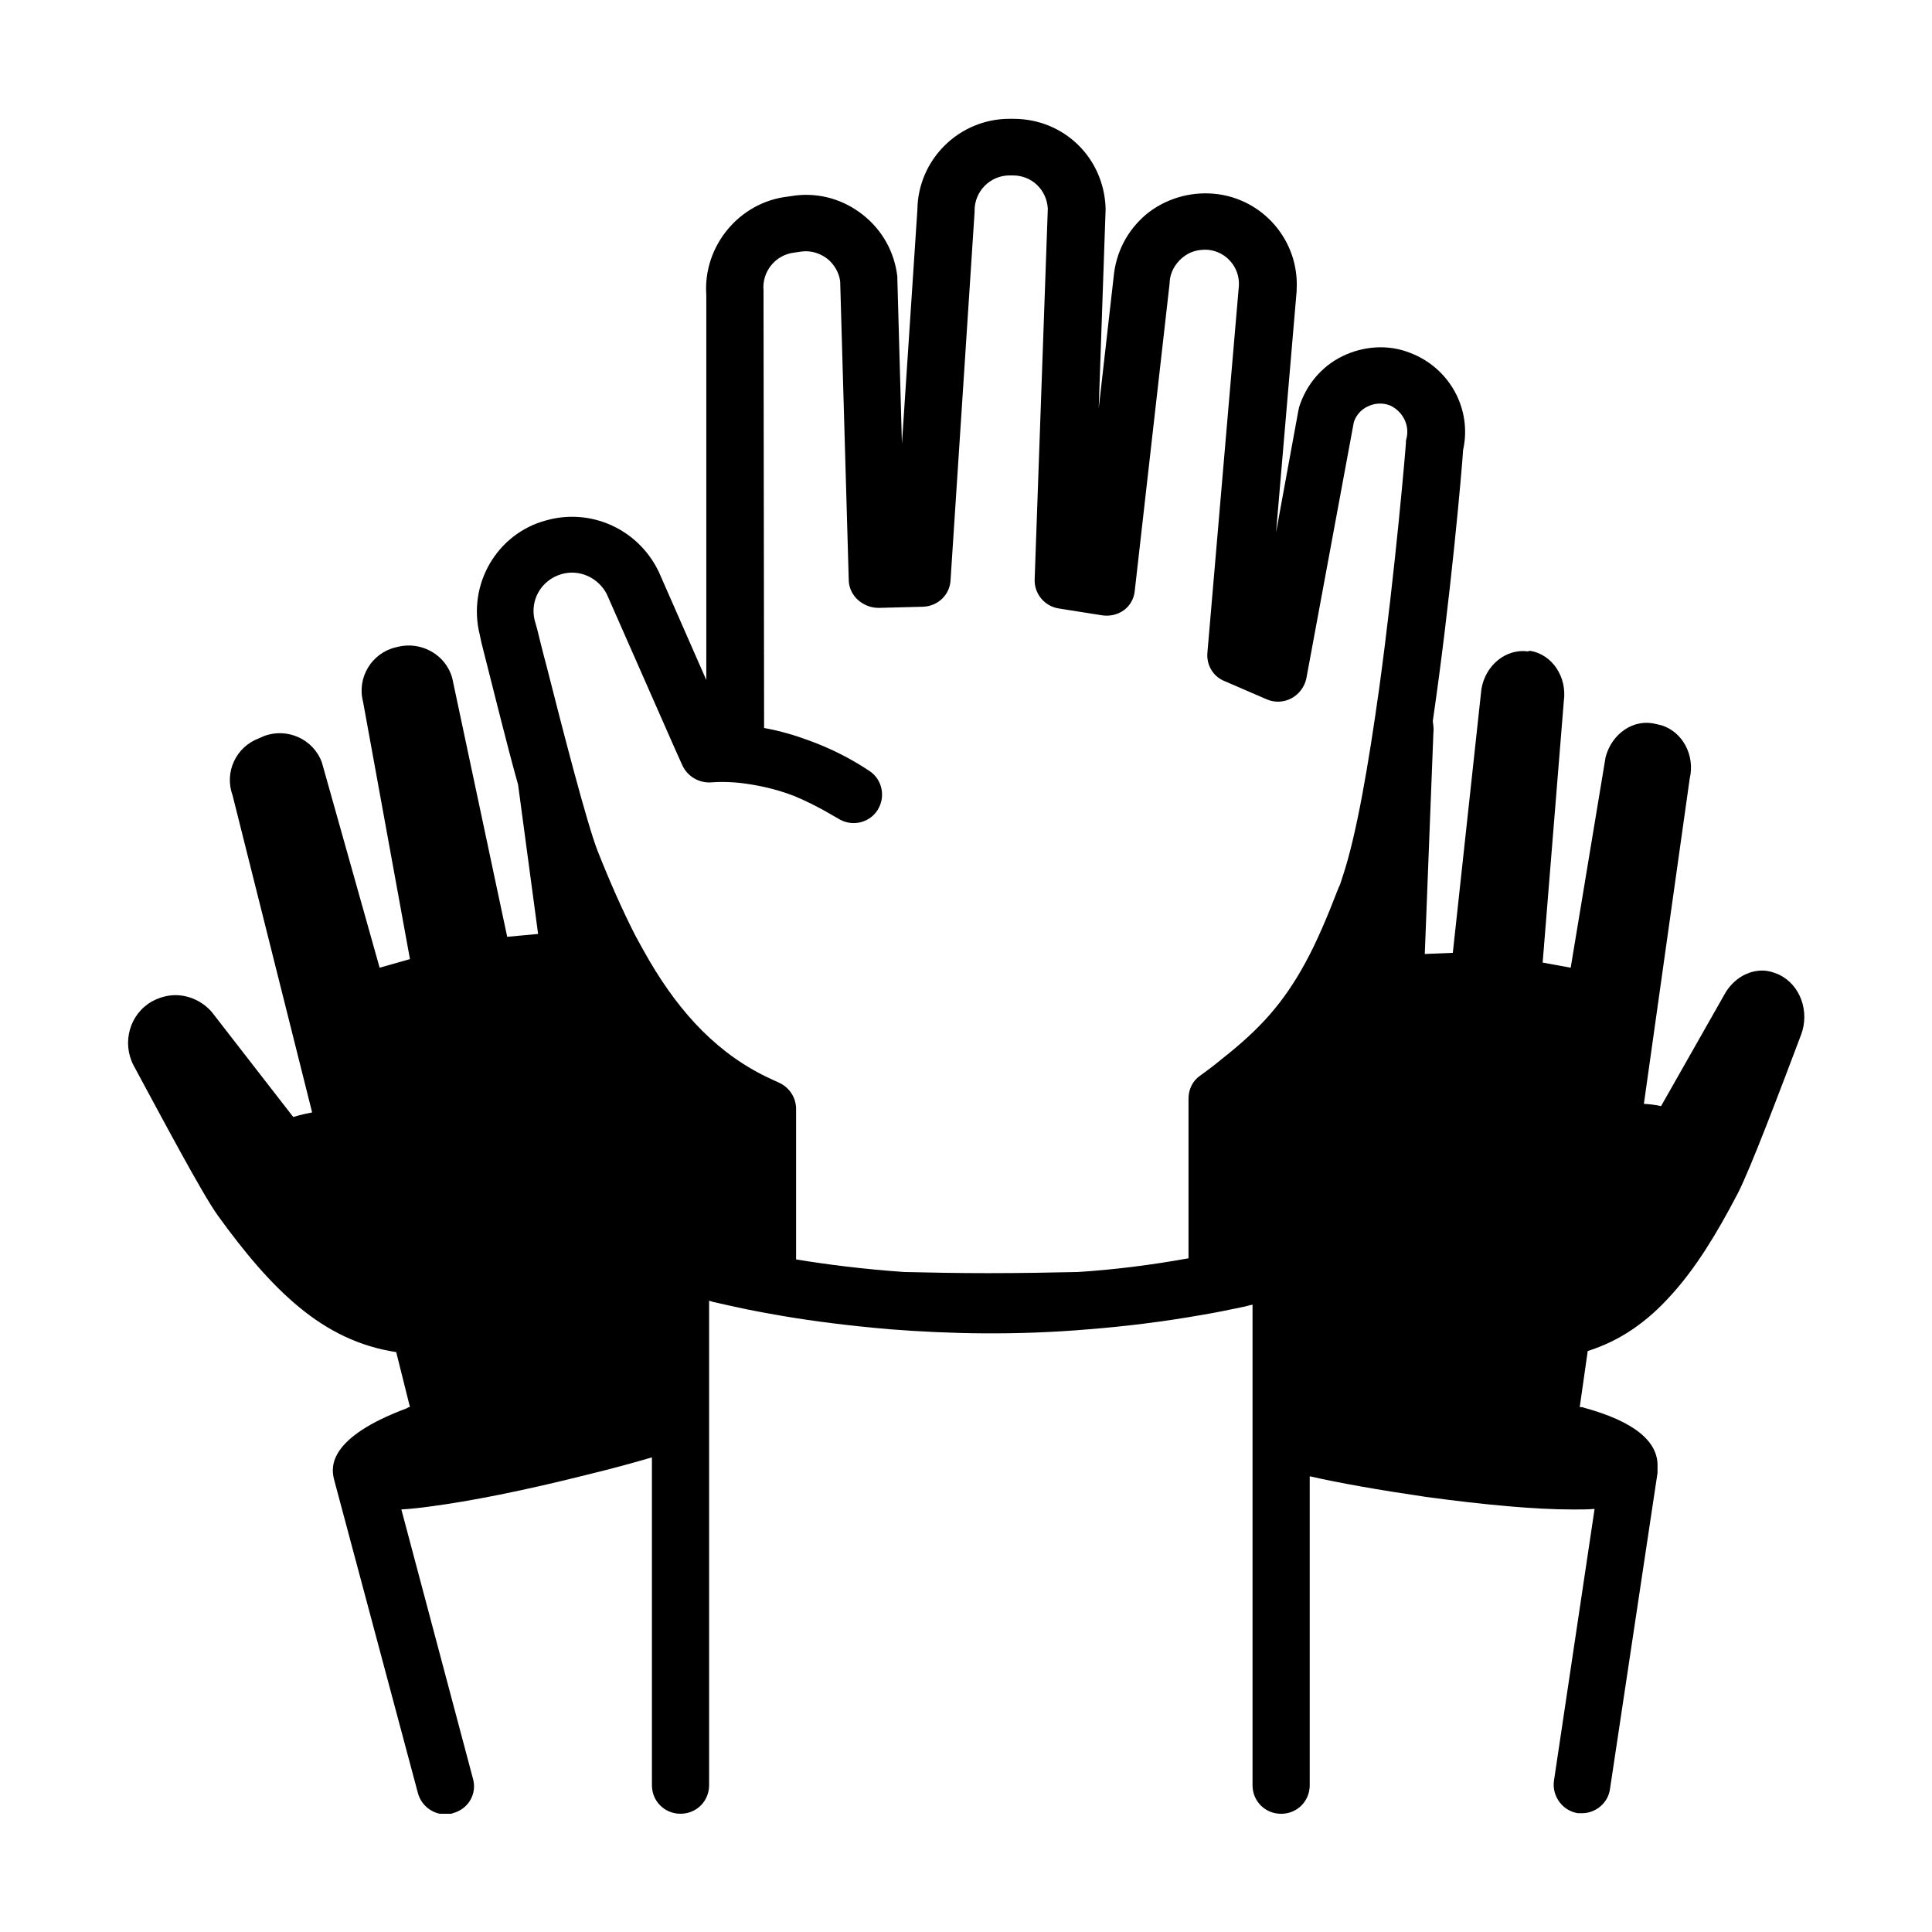 <?xml version="1.0" encoding="UTF-8"?>
<!-- Uploaded to: SVG Repo, www.svgrepo.com, Generator: SVG Repo Mixer Tools -->
<svg width="800px" height="800px" version="1.1" viewBox="144 144 512 512" xmlns="http://www.w3.org/2000/svg">
 <defs>
  <clipPath id="a">
   <path d="m177.91 175.33h444.33v449.33h-444.33z"/>
  </clipPath>
 </defs>
 <g clip-path="url(#a)">
  <path d="m615.42 402.27c-1.363-0.605-2.879-1.062-4.394-1.062-3.789 0-7.43 2.121-9.703 5.762l-17.129 30.168s-1.668-0.453-4.547-0.605l12.129-86.105c1.516-6.367-1.973-12.582-7.578-14.25l-1.363-0.305c-5.762-1.516-11.672 2.426-13.34 8.793l-9.246 55.789-7.43-1.363 5.609-69.281c0.91-6.519-3.184-12.43-8.945-13.34l-0.613 0.148c-5.762-0.758-11.219 3.637-12.281 10.004l-7.578 69.887-7.43 0.305 2.273-58.363c0.152-1.211 0-2.273-0.152-3.336 4.699-32.137 7.731-66.703 8.035-71.855 2.426-10.914-3.637-21.828-14.098-25.77-5.762-2.273-12.281-1.82-17.887 0.91-5.609 2.731-9.703 7.731-11.52 13.645 0 0.305-0.152 0.605-0.152 0.758l-5.914 32.289 5.457-63.973v-0.305c0.758-13.039-8.945-24.254-21.828-25.469-6.519-0.605-13.039 1.363-18.039 5.457-5.004 4.246-8.035 10.004-8.641 16.676l-3.941 34.715 1.82-52.605v-0.453c-0.453-13.34-11.066-23.648-24.406-23.648l-1.066-0.004c-13.34 0-24.254 10.762-24.406 24.105l-4.094 62.004-1.211-43.66v-0.605c-0.758-6.519-3.941-12.281-9.098-16.371-5.152-4.094-11.52-5.914-17.887-5.152l-2.121 0.305c-12.887 1.516-22.438 13.188-21.527 26.074v102.02l-12.582-28.652c0-0.152-0.152-0.152-0.152-0.305-5.457-11.066-17.887-16.676-29.711-13.34-13.039 3.481-20.922 16.973-17.59 30.312l0.453 2.121c3.488 13.645 6.672 26.832 9.703 37.598l5.305 39.566-8.188 0.758-14.555-68.523c-1.668-6.215-8.188-9.855-14.402-8.336l-0.605 0.152c-6.367 1.516-10.309 8.035-8.641 14.402l12.43 68.219-8.035 2.273-15.312-54.422c-2.273-6.215-9.246-9.246-15.312-6.973l-1.363 0.605c-6.062 2.273-9.246 8.945-6.973 15.16l21.07 83.984c-3.184 0.605-5.004 1.211-5.004 1.211l-21.527-27.742c-2.426-2.879-6.062-4.547-9.703-4.547-2.121 0-4.246 0.605-6.215 1.668-5.914 3.336-8.035 10.914-4.852 16.98 6.973 12.887 18.039 33.805 22.285 39.719 7.125 9.855 14.098 18.191 21.68 24.406 7.578 6.215 15.766 10.309 25.621 11.824l3.637 14.555c-0.305 0-0.605 0.152-0.758 0.305-20.77 7.731-20.164 15.461-19.406 18.645 0 0.152 0.152 0.453 0.152 0.605l22.133 82.773c0.91 3.336 3.941 5.609 7.277 5.609 0.605 0 1.363 0 1.973-0.305 4.094-1.062 6.519-5.152 5.305-9.246l-18.949-71.25c2.731-0.152 5.305-0.453 7.43-0.758 10.613-1.363 25.164-4.246 41.992-8.488 6.215-1.516 11.824-3.031 16.98-4.547v86.863c0 4.246 3.336 7.578 7.578 7.578 4.246 0 7.578-3.336 7.578-7.578v-128.4c0.305 0.152 0.605 0.152 0.91 0.305 2.578 0.605 5.457 1.211 8.945 1.973 3.031 0.605 6.215 1.211 9.855 1.82 8.035 1.363 17.586 2.578 28.195 3.488 15.461 1.211 33.352 1.668 52.754 0 9.551-0.758 19.555-1.973 29.863-3.789 3.637-0.605 7.277-1.363 10.914-2.121 0.91-0.152 1.668-0.453 2.578-0.605v127.34c0 4.246 3.336 7.578 7.578 7.578 4.246 0 7.578-3.336 7.578-7.578v-81.863c8.035 1.82 18.344 3.637 30.773 5.457 15.613 2.121 28.953 3.336 38.809 3.336h1.211c1.363 0 3.031 0 4.699-0.152l-10.762 72.008c-0.605 4.094 2.273 8.035 6.367 8.641h1.062c3.637 0 6.973-2.731 7.43-6.519l12.582-83.68v-0.305-0.305-0.453-0.453c0.305-6.82-6.215-12.129-19.555-15.766-0.305-0.152-0.605-0.152-1.062-0.152l2.121-14.855c8.641-2.731 15.766-7.731 22.133-14.855 6.367-6.973 11.977-16.07 17.586-26.832 3.336-6.367 11.672-28.5 16.828-42.145 2.285-6.078-0.141-13.203-5.898-15.93zm-98.691-142.05c-0.152 0.453-0.152 0.758-0.152 1.211 0 0.605-2.731 33.352-7.125 65.34-2.731 19.406-5.914 38.504-9.703 49.723-0.305 1.062-0.605 1.973-1.062 2.879-3.031 7.883-5.762 14.25-8.641 19.555-5.914 10.914-12.129 17.738-22.133 25.621-1.82 1.516-3.789 3.031-5.914 4.547-1.973 1.363-3.031 3.637-3.031 6.062v42.297c-10.004 1.82-19.859 3.031-29.258 3.637-6.973 0.152-15.008 0.305-24.105 0.305-8.035 0-15.312-0.152-21.98-0.305-10.762-0.758-20.465-1.973-28.652-3.336v-39.871c0-3.031-1.82-5.762-4.547-6.973-0.605-0.305-1.363-0.605-1.973-0.91-13.941-6.359-24.098-17.273-32.434-31.527-1.211-2.121-2.426-4.246-3.637-6.519-3.488-6.82-6.82-14.402-10.004-22.438-2.879-7.43-8.945-30.926-13.645-49.422-0.91-3.336-1.668-6.519-2.426-9.551l-0.605-2.121c-1.363-5.457 1.82-10.762 7.125-12.281 4.699-1.363 9.703 0.91 11.977 5.305l18.035 40.938 1.973 4.394c1.363 3.031 4.547 4.852 7.883 4.547 0 0 2.879-0.305 7.43 0.152 3.789 0.453 8.945 1.363 14.402 3.488 6.519 2.731 11.371 5.914 11.52 5.914 3.488 2.273 8.188 1.363 10.461-2.121 2.273-3.488 1.363-8.188-2.121-10.461-5.457-3.637-10.914-6.215-15.918-8.035-3.637-1.363-7.731-2.578-11.977-3.336l-0.152-115.21v-0.758c-0.453-5.004 3.184-9.398 8.035-10.004l2.121-0.305c2.426-0.305 4.852 0.453 6.82 1.973 1.82 1.516 3.031 3.637 3.336 5.914l2.273 79.133c0 1.973 0.91 3.941 2.426 5.305 1.516 1.363 3.488 2.121 5.457 2.121l11.824-0.305c3.941-0.152 7.125-3.184 7.277-7.125l6.367-97.477v-0.453c0-5.004 4.094-9.246 9.246-9.246h0.91c5.004 0 8.945 3.789 9.246 8.793l-3.484 98.234c-0.152 3.789 2.578 7.125 6.367 7.731l11.52 1.82c1.973 0.305 4.094-0.152 5.762-1.363 1.668-1.211 2.731-3.184 2.879-5.152l9.246-81.559v-0.305c0.152-2.426 1.363-4.699 3.336-6.367 1.973-1.668 4.246-2.273 6.82-2.121 4.852 0.453 8.488 4.699 8.188 9.551l-8.336 97.172c-0.305 3.336 1.516 6.367 4.547 7.578l11.219 4.852c2.121 0.91 4.547 0.758 6.519-0.305 1.973-1.062 3.488-3.031 3.941-5.305l12.582-67.914c0.605-1.82 1.973-3.336 3.637-4.094 1.82-0.91 3.941-1.062 5.914-0.305 3.336 1.516 5.305 5.156 4.394 8.793z"/>
 </g>
</svg>